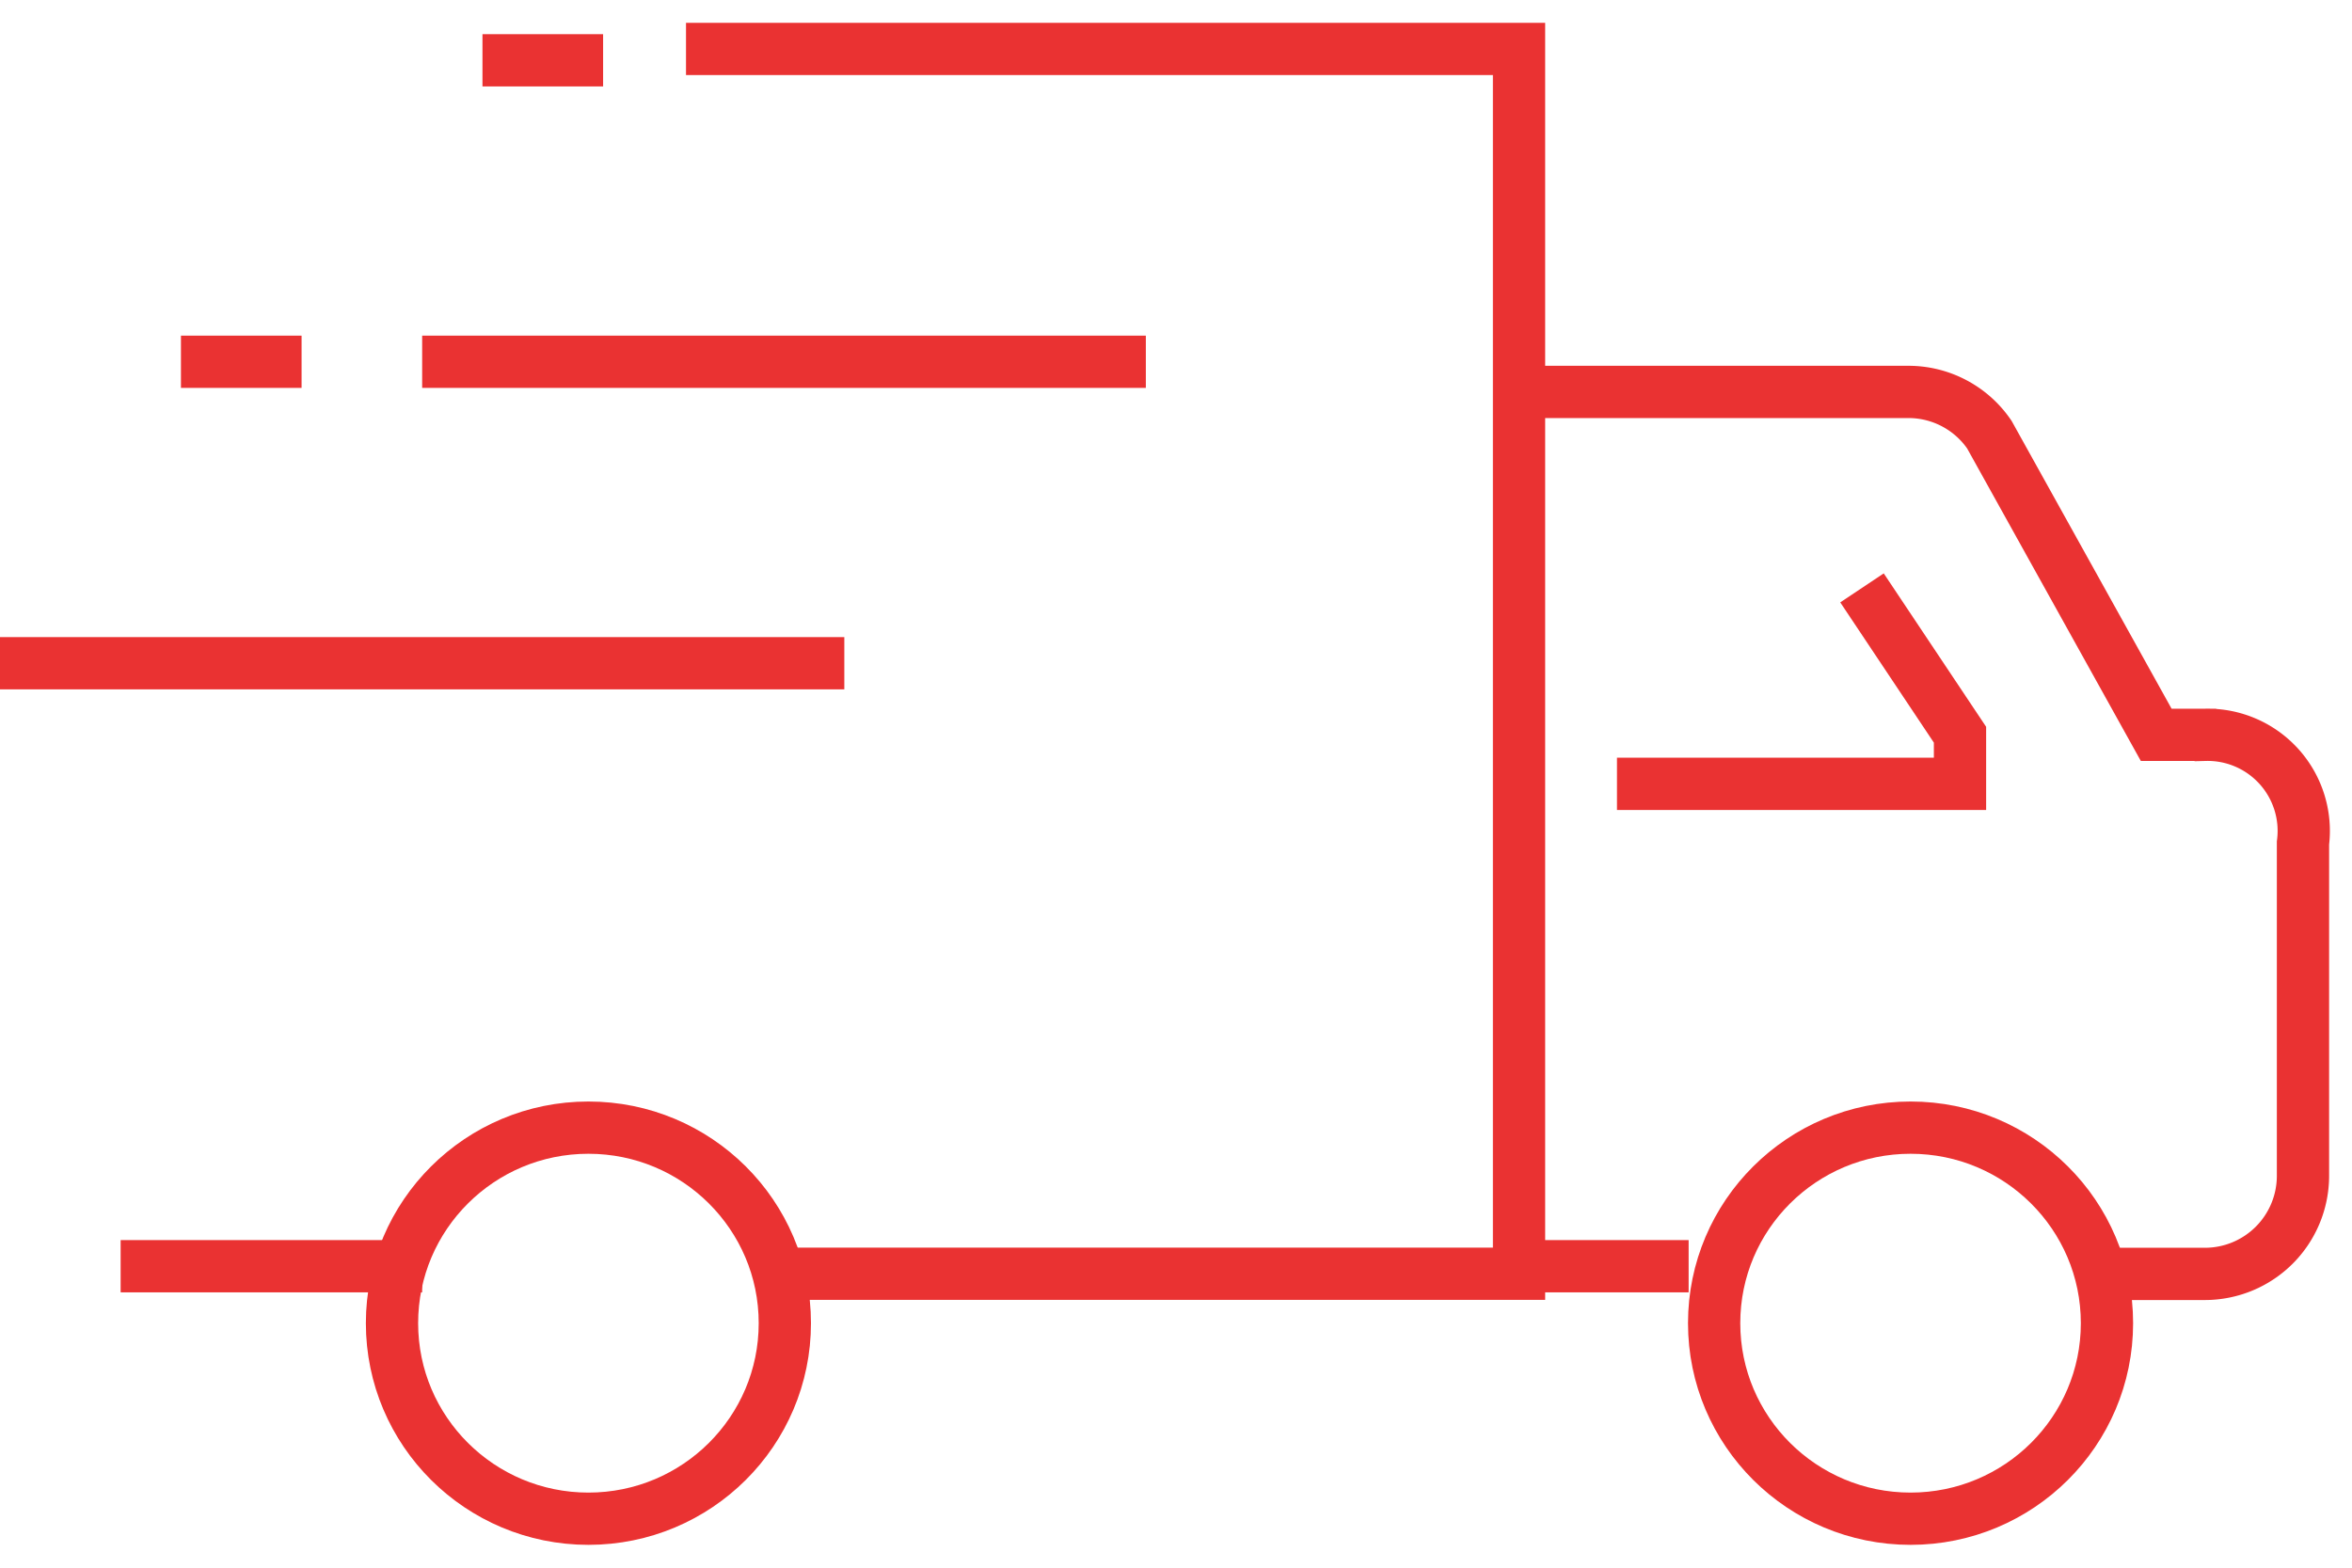 <?xml version="1.0" encoding="utf-8"?><svg id="Group_884" data-name="Group 884" xmlns="http://www.w3.org/2000/svg" width="45" height="30"><defs><clipPath id="clip-path"><path id="Rectangle_396" data-name="Rectangle 396" fill="none" stroke="#ea3232" stroke-width="1" d="M0 0h45v30H0z"/></clipPath></defs><g id="Group_883" data-name="Group 883" clip-path="url(#clip-path)" fill="none" stroke="#ea3232" stroke-miterlimit="10" stroke-width="1"><path id="Path_797" data-name="Path 797" d="M31 8h7.447A1.875 1.875 0 0140 8.818l3.192 5.744h.938A1.839 1.839 0 0146 16.633V23a1.877 1.877 0 01-1.875 1.878H42.25" transform="translate(-1.938 -.5)"/><path id="Path_798" data-name="Path 798" d="M14 1h15.938v23.438H15.875" transform="translate(-.875 -.063)"/><path id="Line_10" data-name="Line 10" transform="translate(2.308 24.231)" d="M5.769 0H0"/><ellipse id="Ellipse_27" data-name="Ellipse 27" cx="3.758" cy="3.742" rx="3.758" ry="3.742" transform="translate(32.796 21.579)"/><ellipse id="Ellipse_28" data-name="Ellipse 28" cx="3.758" cy="3.742" rx="3.758" ry="3.742" transform="translate(7.5 21.579)"/><path id="Line_11" data-name="Line 11" transform="translate(28.846 24.231)" d="M0 0h3.462"/><path id="Path_799" data-name="Path 799" d="M33 15.75h6.563v-.94L37.688 12" transform="translate(-2.063 -.75)"/><path id="Line_12" data-name="Line 12" transform="translate(0 12.692)" d="M0 0h16.154"/><path id="Line_13" data-name="Line 13" transform="translate(8.077 6.923)" d="M0 0h13.846"/><path id="Line_14" data-name="Line 14" transform="translate(3.462 6.923)" d="M2.308 0H0"/><path id="Line_15" data-name="Line 15" transform="translate(9.231 1.154)" d="M2.308 0H0"/></g></svg>
